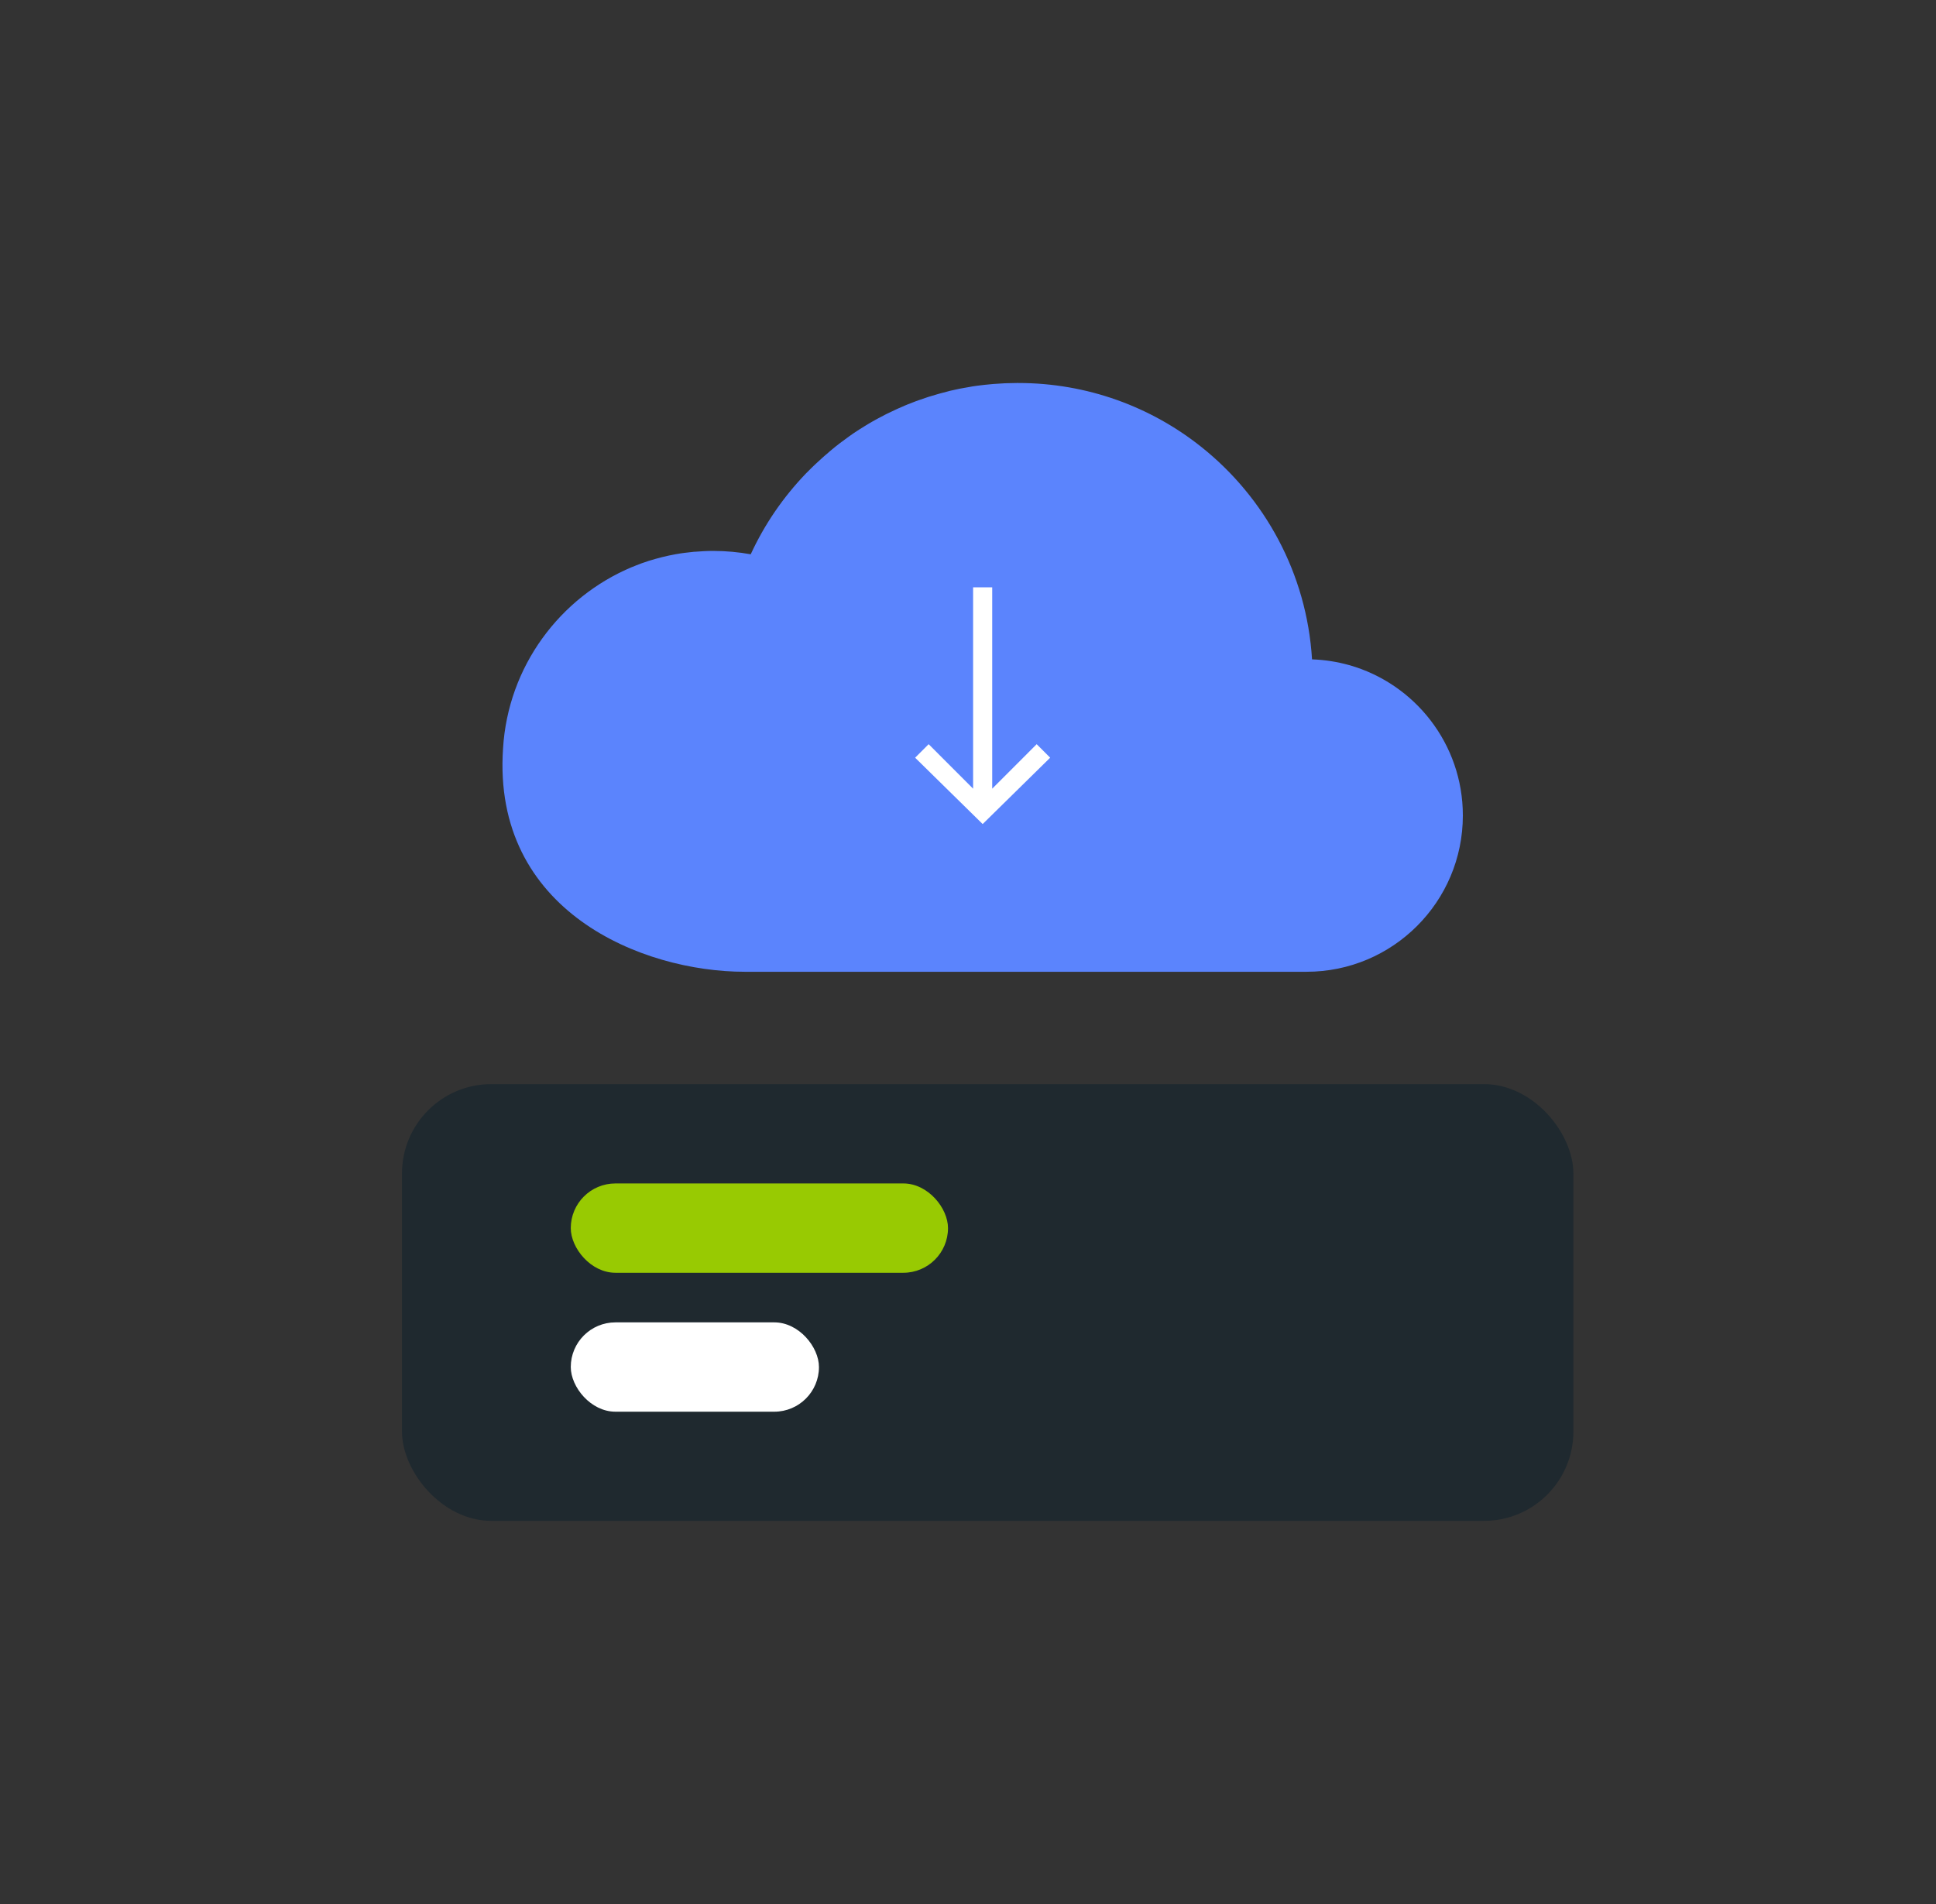 <svg width="61" height="60" viewBox="0 0 61 60" fill="none" xmlns="http://www.w3.org/2000/svg">
<rect x="0" y="0" width="61" height="60" fill="#333333" stroke="none"/>
<path d="M42.512 20.96C42.138 20.855 41.745 20.792 41.34 20.778C41.175 18.069 39.848 15.674 37.852 14.084C36.268 12.822 34.262 12.069 32.08 12.069H32.04C31.948 12.069 31.856 12.071 31.764 12.075C31.727 12.075 31.691 12.076 31.657 12.078C31.561 12.082 31.467 12.088 31.371 12.096C31.346 12.098 31.321 12.1 31.294 12.101C31.206 12.109 31.12 12.117 31.033 12.126C30.999 12.13 30.964 12.134 30.93 12.138C30.83 12.149 30.73 12.163 30.633 12.178C30.611 12.182 30.59 12.186 30.569 12.19C30.485 12.203 30.402 12.218 30.32 12.234C30.287 12.239 30.253 12.247 30.22 12.253C30.122 12.272 30.026 12.293 29.931 12.316C29.91 12.322 29.887 12.328 29.866 12.334C29.785 12.353 29.704 12.374 29.626 12.397C29.595 12.406 29.562 12.414 29.532 12.424C29.438 12.45 29.344 12.479 29.25 12.508C29.227 12.516 29.206 12.523 29.183 12.531C29.106 12.556 29.027 12.583 28.951 12.61C28.92 12.621 28.891 12.631 28.861 12.642C28.769 12.677 28.679 12.711 28.588 12.748C28.566 12.757 28.542 12.767 28.521 12.776C28.447 12.807 28.374 12.84 28.301 12.872C28.272 12.886 28.245 12.897 28.216 12.911C28.128 12.951 28.04 12.993 27.954 13.035C27.931 13.047 27.908 13.058 27.885 13.07C27.814 13.106 27.745 13.143 27.674 13.181C27.647 13.194 27.62 13.21 27.593 13.225C27.509 13.271 27.424 13.319 27.342 13.369C27.319 13.382 27.296 13.398 27.273 13.411C27.206 13.451 27.141 13.492 27.075 13.534C27.05 13.549 27.024 13.566 26.999 13.584C26.918 13.636 26.84 13.689 26.763 13.745C26.738 13.762 26.715 13.779 26.692 13.797C26.631 13.841 26.569 13.885 26.51 13.931C26.485 13.95 26.46 13.967 26.437 13.986C26.362 14.044 26.289 14.101 26.216 14.163C26.192 14.182 26.168 14.203 26.144 14.224C26.088 14.27 26.032 14.318 25.979 14.366C25.956 14.387 25.931 14.408 25.908 14.429C25.839 14.491 25.77 14.554 25.703 14.617C25.677 14.64 25.653 14.665 25.628 14.688C25.578 14.736 25.528 14.786 25.478 14.836C25.455 14.859 25.43 14.884 25.407 14.907C25.403 14.911 25.4 14.915 25.396 14.918C24.682 15.66 24.09 16.52 23.654 17.467C23.271 17.398 22.876 17.361 22.471 17.361C22.372 17.361 22.272 17.363 22.172 17.369H22.17C22.074 17.373 21.98 17.381 21.885 17.388H21.867C21.775 17.396 21.683 17.407 21.593 17.419C21.585 17.419 21.58 17.419 21.572 17.421C21.48 17.432 21.39 17.448 21.3 17.463C21.296 17.463 21.29 17.463 21.286 17.465C21.003 17.517 20.727 17.586 20.456 17.67H20.454C20.366 17.699 20.278 17.729 20.19 17.76C20.188 17.76 20.184 17.762 20.182 17.764C20.096 17.797 20.009 17.829 19.923 17.866H19.919C17.641 18.819 16.007 21.001 15.85 23.584C15.503 28.713 20.228 30.623 23.467 30.623H41.166C43.885 30.623 46.092 28.418 46.092 25.697C46.092 23.444 44.577 21.543 42.51 20.959L42.512 20.96Z" fill="#5B84FD"/>
<path fill-rule="evenodd" clip-rule="evenodd" d="M31.263 18.508V24.853L32.664 23.451L33.089 23.877L30.962 25.968L28.834 23.877L29.26 23.451L30.661 24.853V18.508H31.263Z" fill="white"/>
<rect x="12.666" y="34.163" width="36.909" height="13.763" rx="2.815" fill="#1F292F"/>
<rect x="17.984" y="37.293" width="11.886" height="2.815" rx="1.408" fill="#98CA02"/>
<rect x="17.984" y="41.671" width="7.82" height="2.815" rx="1.408" fill="white"/>
</svg>
